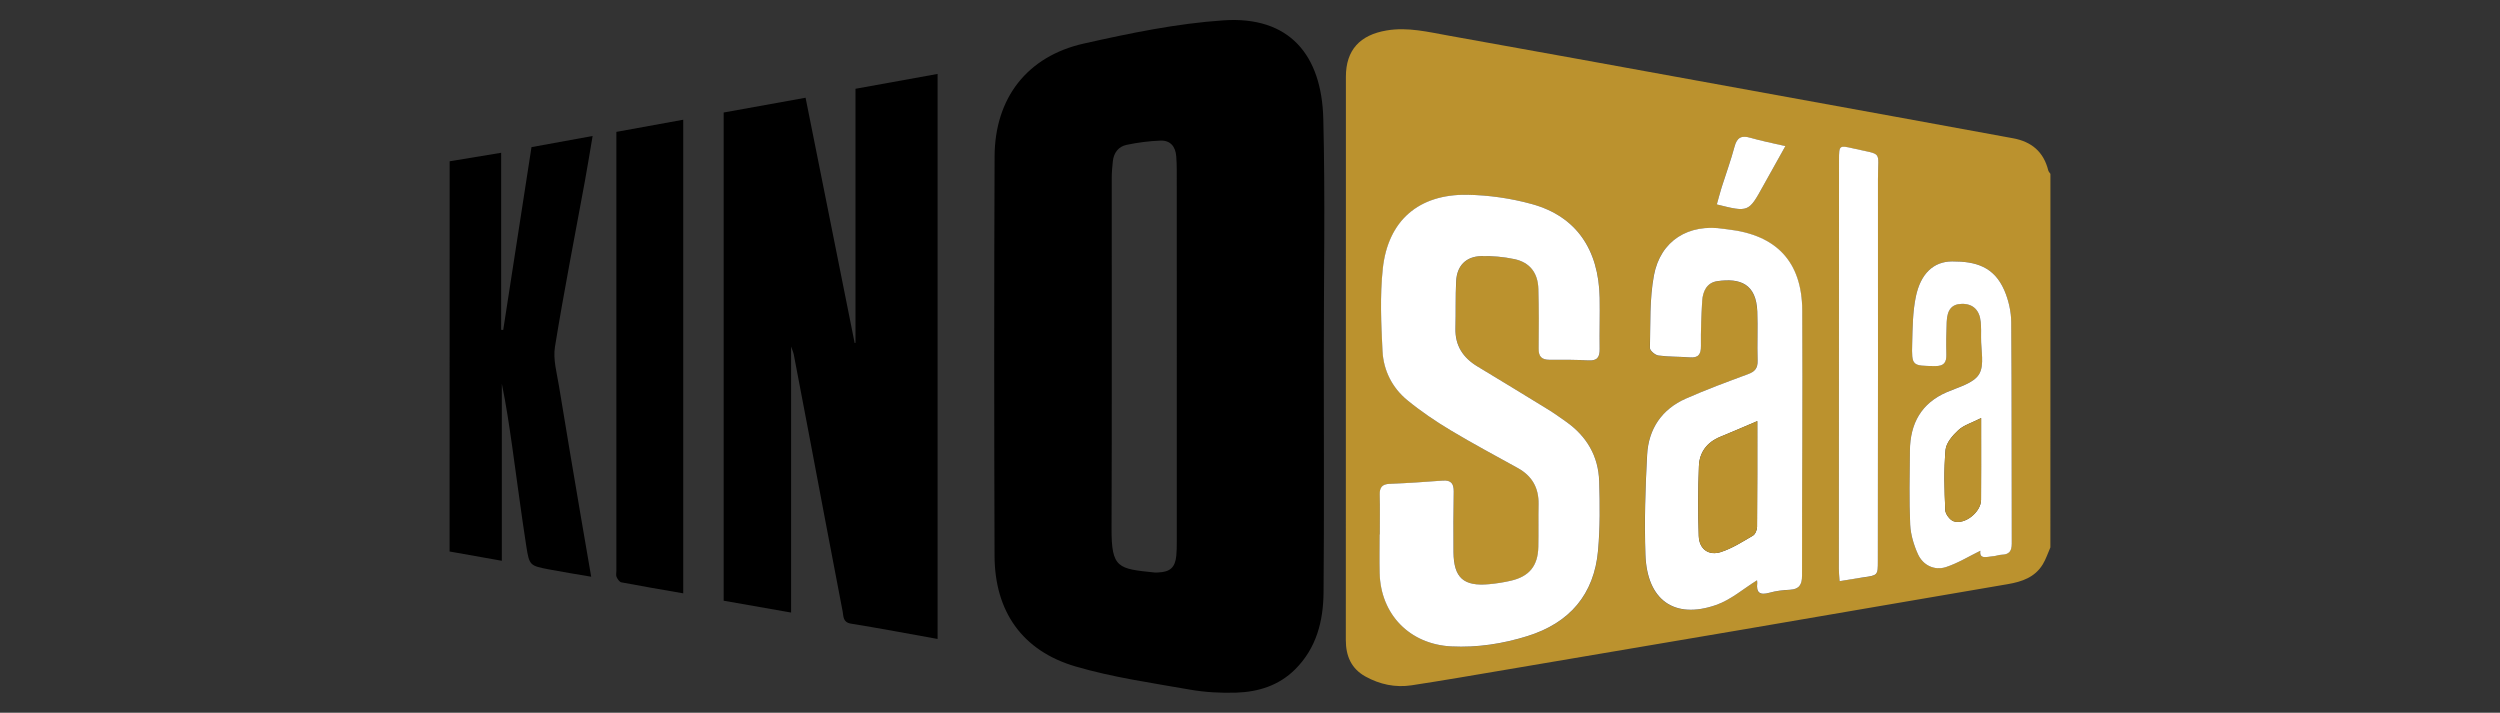 <?xml version="1.0" encoding="utf-8"?>
<!-- Generator: Adobe Illustrator 17.0.0, SVG Export Plug-In . SVG Version: 6.00 Build 0)  -->
<!DOCTYPE svg PUBLIC "-//W3C//DTD SVG 1.1//EN" "http://www.w3.org/Graphics/SVG/1.1/DTD/svg11.dtd">
<svg version="1.1" id="Layer_1" xmlns="http://www.w3.org/2000/svg" xmlns:xlink="http://www.w3.org/1999/xlink" x="0px" y="0px"
	 width="235px" height="67px" viewBox="0 0 235 67" enable-background="new 0 0 235 67" xml:space="preserve">
<rect x="0" y="0" width="235" height="67" fill="#333333" stroke="none"/>
<g id="kinosala">
	<path fill="#BB922E" d="M192.736,51.456c-0.235,0.531-0.414,1.096-0.715,1.591c-0.74,1.22-1.953,1.634-3.287,1.862
		c-8.315,1.415-16.623,2.855-24.935,4.273c-7.447,1.272-14.894,2.532-22.34,3.789c-2.921,0.495-5.842,1-8.77,1.448
		c-1.525,0.231-2.99-0.081-4.339-0.828c-1.334-0.74-1.843-1.931-1.843-3.427c0.011-14.381,0.007-28.761,0.007-43.142
		c0-3.269,0-6.538,0-9.807c0-2.514,1.319-3.932,3.837-4.354c1.997-0.333,3.896,0.147,5.809,0.487
		c7.821,1.396,15.638,2.826,23.454,4.247c6.215,1.129,12.427,2.261,18.643,3.394c3.65,0.667,7.3,1.345,10.95,2.005
		c1.748,0.315,2.892,1.268,3.328,3.02c0.029,0.121,0.136,0.22,0.205,0.33C192.736,28.046,192.736,39.751,192.736,51.456z
		 M129.698,50.243c-0.004,0-0.004,0-0.007,0c0,1.209-0.026,2.419,0.004,3.628c0.095,3.918,2.851,6.699,6.747,6.897
		c2.448,0.125,4.826-0.249,7.143-0.971c3.962-1.231,6.285-3.914,6.644-8.077c0.187-2.14,0.169-4.31,0.103-6.465
		c-0.073-2.367-1.173-4.247-3.115-5.614c-0.561-0.396-1.118-0.795-1.7-1.154c-2.199-1.352-4.405-2.694-6.615-4.028
		c-1.371-0.825-2.129-1.975-2.082-3.617c0.04-1.47-0.007-2.943,0.066-4.412c0.073-1.448,0.924-2.32,2.371-2.353
		c1.037-0.022,2.096,0.07,3.111,0.286c1.455,0.312,2.21,1.305,2.247,2.811c0.048,1.862,0.048,3.727,0.022,5.589
		c-0.011,0.759,0.293,1.066,1.037,1.063c1.209-0.007,2.422-0.015,3.628,0.059c0.843,0.051,1.088-0.304,1.074-1.081
		c-0.026-1.602,0.029-3.203,0-4.805c-0.088-4.574-2.221-7.667-6.362-8.81c-1.961-0.542-4.046-0.843-6.08-0.876
		c-4.57-0.073-7.461,2.43-7.945,6.952c-0.271,2.551-0.154,5.16-0.026,7.736c0.092,1.81,0.909,3.445,2.323,4.614
		c1.279,1.052,2.668,1.99,4.09,2.844c2.071,1.246,4.211,2.378,6.322,3.551c1.327,0.737,1.961,1.858,1.935,3.375
		c-0.022,1.341,0.011,2.683-0.022,4.02c-0.04,1.788-0.858,2.793-2.591,3.188c-0.667,0.154-1.349,0.26-2.03,0.323
		c-2.408,0.227-3.331-0.601-3.353-3.016c-0.018-1.895-0.007-3.793,0.022-5.688c0.011-0.737-0.238-1.096-1.03-1.033
		c-1.66,0.128-3.324,0.242-4.988,0.304c-0.733,0.029-0.96,0.348-0.942,1.037C129.72,47.758,129.698,49.001,129.698,50.243z
		 M165.155,54.553c-0.004-0.044,0.033,0.11,0.015,0.26c-0.11,0.916,0.253,1.162,1.132,0.916c0.623-0.176,1.286-0.253,1.935-0.282
		c0.891-0.044,1.143-0.491,1.143-1.327c0-8.304,0.066-16.609,0.022-24.913c-0.022-4.596-2.422-7.121-6.996-7.637
		c-0.128-0.015-0.26-0.033-0.388-0.051c-3.302-0.509-5.944,1.099-6.56,4.379c-0.414,2.221-0.319,4.544-0.374,6.824
		c-0.007,0.238,0.491,0.663,0.795,0.704c0.968,0.132,1.957,0.095,2.932,0.176c0.825,0.066,1.077-0.279,1.066-1.077
		c-0.018-1.404,0.04-2.811,0.117-4.214c0.051-0.913,0.429-1.733,1.418-1.873c2.173-0.315,3.665,0.271,3.764,2.859
		c0.059,1.536-0.022,3.075,0.026,4.61c0.022,0.711-0.249,1.033-0.905,1.275c-1.961,0.718-3.925,1.451-5.834,2.294
		c-2.265,0.997-3.515,2.848-3.643,5.285c-0.165,3.13-0.268,6.274-0.158,9.404c0.15,4.255,2.705,6.076,6.63,4.717
		C162.696,56.389,163.894,55.33,165.155,54.553z M186.154,51.771c-0.121,0.858,0.634,0.561,1.235,0.506
		c0.26-0.022,0.513-0.128,0.77-0.136c0.689-0.026,0.946-0.326,0.946-1.041c-0.026-6.93,0.011-13.86-0.048-20.79
		c-0.007-1.019-0.249-2.1-0.656-3.034c-0.971-2.232-2.705-2.712-4.889-2.708c-1.766,0.004-2.976,1.158-3.427,3.328
		c-0.293,1.422-0.304,2.91-0.341,4.372c-0.051,2.14-0.015,2.111,2.144,2.14c0.836,0.011,1.092-0.33,1.07-1.107
		c-0.029-1.011-0.011-2.027,0.029-3.038c0.051-1.187,0.502-1.693,1.44-1.704c1.022-0.015,1.656,0.579,1.759,1.697
		c0.044,0.487,0.04,0.978,0.033,1.47c-0.018,1.173,0.344,2.591-0.191,3.452c-0.528,0.854-1.935,1.209-3.005,1.671
		c-2.433,1.052-3.463,2.961-3.493,5.501c-0.026,2.32-0.077,4.647,0.026,6.959c0.04,0.946,0.341,1.928,0.737,2.796
		c0.469,1.033,1.547,1.547,2.624,1.198C184.054,52.937,185.095,52.288,186.154,51.771z M172.92,54.626
		c0.806-0.128,1.503-0.249,2.203-0.344c1.389-0.194,1.393-0.191,1.393-1.55c0.007-11.965,0.026-23.931,0.011-35.896
		c-0.004-2.745,0.513-2.221-2.356-2.884c-1.286-0.297-1.301-0.271-1.305,1.077c-0.007,12.816-0.015,25.631-0.018,38.447
		C172.851,53.816,172.891,54.164,172.92,54.626z M161.38,19.217c2.987,0.744,2.983,0.744,4.368-1.763
		c0.652-1.184,1.319-2.364,2.074-3.716c-1.231-0.29-2.272-0.491-3.291-0.784c-0.832-0.242-1.257-0.037-1.488,0.832
		c-0.344,1.29-0.806,2.543-1.209,3.819C161.677,18.118,161.545,18.642,161.38,19.217z"/>
	<path d="M42.268,15.16c1.572-0.26,3.144-0.517,4.841-0.799c0,5.581,0,11.112,0,16.642c0.066,0.004,0.132,0.007,0.194,0.011
		c0.883-5.702,1.763-11.405,2.657-17.184c1.873-0.341,3.727-0.678,5.746-1.048c-0.253,1.481-0.476,2.873-0.729,4.258
		c-0.949,5.186-1.968,10.357-2.811,15.561c-0.191,1.173,0.176,2.452,0.374,3.668c0.674,4.145,1.382,8.282,2.082,12.42
		c0.304,1.796,0.616,3.588,0.949,5.523c-1.374-0.238-2.679-0.44-3.973-0.689c-1.788-0.348-1.843-0.359-2.129-2.195
		c-0.484-3.119-0.883-6.252-1.327-9.382c-0.279-1.961-0.568-3.918-0.971-5.878c0,5.497,0,10.994,0,16.645
		c-1.73-0.308-3.32-0.59-4.911-0.872C42.268,39.619,42.268,27.39,42.268,15.16z"/>
	<path d="M124.436,33.521c0,7.384,0.04,14.773-0.022,22.157c-0.022,2.694-0.663,5.248-2.679,7.249
		c-1.525,1.517-3.449,2.111-5.515,2.181c-1.459,0.048-2.946-0.033-4.383-0.286c-3.599-0.634-7.249-1.151-10.745-2.177
		c-5.002-1.466-7.586-5.175-7.604-10.393c-0.04-12.515-0.048-25.034,0.004-37.549c0.022-5.479,3.053-9.411,8.389-10.609
		c4.324-0.971,8.715-1.884,13.12-2.181c6.226-0.421,9.239,3.269,9.389,9.257C124.575,18.613,124.436,26.067,124.436,33.521z
		 M110.619,33.513c0-5.849,0-11.698-0.004-17.543c0-0.425-0.015-0.85-0.048-1.272c-0.066-0.916-0.55-1.517-1.481-1.481
		c-1.066,0.04-2.14,0.18-3.185,0.399c-0.762,0.158-1.209,0.744-1.294,1.543c-0.055,0.517-0.103,1.041-0.103,1.561
		c-0.007,10.98,0.022,21.956-0.018,32.935c-0.015,3.778,0.608,3.808,4.079,4.163c0.095,0.011,0.194-0.004,0.293-0.007
		c1.132-0.04,1.609-0.469,1.715-1.576c0.04-0.421,0.044-0.847,0.044-1.272C110.619,45.145,110.619,39.329,110.619,33.513z"/>
	<path d="M68.024,10.576c2.532-0.458,5.061-0.913,7.7-1.389c1.55,7.74,3.082,15.399,4.614,23.059
		c0.026-0.007,0.051-0.011,0.077-0.018c0-7.92,0-15.835,0-23.883c2.51-0.454,5.068-0.916,7.718-1.396c0,17.734,0,35.394,0,53.113
		c-2.749-0.491-5.439-1.004-8.143-1.44c-0.77-0.125-0.693-0.689-0.781-1.143c-1.081-5.607-2.137-11.222-3.199-16.836
		c-0.462-2.437-0.924-4.87-1.393-7.308c-0.04-0.205-0.132-0.403-0.253-0.762c0,8.411,0,16.634,0,25.008
		c-2.1-0.37-4.192-0.737-6.34-1.114C68.024,41.173,68.024,25.92,68.024,10.576z"/>
	<path d="M57.938,12.397c2.096-0.381,4.141-0.751,6.285-1.143c0,14.861,0,29.663,0,44.52c-1.972-0.344-3.896-0.667-5.812-1.033
		c-0.18-0.033-0.359-0.304-0.454-0.506c-0.073-0.161-0.018-0.385-0.018-0.583c0-13.431,0-26.859,0-40.29
		C57.938,13.071,57.938,12.782,57.938,12.397z"/>
	<path fill="#FFFFFF" d="M129.698,50.243c0-1.242,0.022-2.485-0.007-3.727c-0.018-0.689,0.213-1.008,0.942-1.037
		c1.664-0.066,3.328-0.176,4.988-0.304c0.792-0.059,1.041,0.297,1.03,1.033c-0.029,1.895-0.04,3.793-0.022,5.688
		c0.022,2.415,0.946,3.243,3.353,3.016c0.682-0.062,1.363-0.169,2.03-0.323c1.737-0.396,2.554-1.4,2.591-3.188
		c0.029-1.341-0.004-2.683,0.022-4.02c0.026-1.517-0.608-2.639-1.935-3.375c-2.115-1.176-4.251-2.305-6.322-3.551
		c-1.422-0.854-2.811-1.792-4.09-2.844c-1.415-1.165-2.232-2.8-2.323-4.614c-0.128-2.573-0.246-5.182,0.026-7.736
		c0.484-4.526,3.375-7.025,7.945-6.952c2.034,0.033,4.119,0.333,6.08,0.876c4.141,1.143,6.274,4.24,6.362,8.81
		c0.029,1.601-0.026,3.203,0,4.804c0.015,0.781-0.231,1.132-1.074,1.081c-1.206-0.073-2.419-0.066-3.628-0.059
		c-0.744,0.004-1.048-0.304-1.037-1.063c0.026-1.862,0.026-3.727-0.022-5.589c-0.037-1.506-0.792-2.499-2.247-2.811
		c-1.011-0.216-2.074-0.308-3.111-0.286c-1.444,0.033-2.298,0.905-2.371,2.353c-0.073,1.47-0.026,2.939-0.066,4.412
		c-0.048,1.645,0.711,2.793,2.082,3.617c2.21,1.334,4.416,2.675,6.615,4.028c0.583,0.359,1.143,0.759,1.7,1.154
		c1.946,1.371,3.045,3.247,3.115,5.614c0.066,2.151,0.084,4.321-0.103,6.465c-0.359,4.163-2.683,6.846-6.644,8.077
		c-2.316,0.722-4.695,1.092-7.143,0.971c-3.896-0.194-6.652-2.979-6.747-6.897c-0.029-1.209-0.004-2.419-0.004-3.628
		C129.695,50.243,129.698,50.243,129.698,50.243z"/>
	<path fill="#FFFFFF" d="M165.155,54.553c-1.261,0.781-2.459,1.836-3.852,2.32c-3.921,1.36-6.479-0.465-6.63-4.717
		c-0.11-3.13-0.011-6.274,0.158-9.404c0.128-2.433,1.378-4.288,3.643-5.285c1.909-0.843,3.874-1.572,5.834-2.294
		c0.656-0.242,0.927-0.564,0.905-1.275c-0.048-1.536,0.033-3.075-0.026-4.61c-0.099-2.587-1.59-3.174-3.764-2.859
		c-0.986,0.143-1.363,0.96-1.418,1.873c-0.081,1.404-0.136,2.811-0.117,4.214c0.011,0.799-0.246,1.147-1.066,1.077
		c-0.975-0.077-1.964-0.044-2.932-0.176c-0.304-0.04-0.803-0.465-0.795-0.704c0.055-2.279-0.04-4.599,0.374-6.824
		c0.616-3.28,3.258-4.889,6.56-4.379c0.128,0.018,0.26,0.037,0.388,0.051c4.574,0.517,6.974,3.042,6.996,7.637
		c0.044,8.304-0.026,16.609-0.022,24.913c0,0.836-0.257,1.283-1.143,1.327c-0.649,0.029-1.312,0.106-1.935,0.282
		c-0.88,0.246-1.242,0-1.132-0.916C165.191,54.663,165.151,54.505,165.155,54.553z M165.184,39.586
		c-1.264,0.535-2.364,1.019-3.471,1.47c-1.253,0.509-1.968,1.459-2.016,2.763c-0.081,2.188-0.084,4.379-0.015,6.564
		c0.04,1.224,0.927,1.887,2.096,1.503c1.059-0.348,2.034-0.971,3.005-1.543c0.22-0.132,0.381-0.546,0.381-0.832
		C165.191,46.278,165.184,43.046,165.184,39.586z"/>
	<path fill="#FFFFFF" d="M186.154,51.771c-1.059,0.517-2.1,1.165-3.236,1.536c-1.074,0.348-2.151-0.165-2.624-1.198
		c-0.396-0.869-0.693-1.851-0.737-2.796c-0.103-2.316-0.051-4.64-0.026-6.959c0.029-2.543,1.059-4.453,3.493-5.501
		c1.07-0.462,2.477-0.817,3.005-1.671c0.531-0.861,0.172-2.279,0.191-3.452c0.007-0.491,0.011-0.982-0.033-1.47
		c-0.103-1.118-0.737-1.711-1.759-1.697c-0.938,0.015-1.393,0.52-1.44,1.704c-0.04,1.011-0.059,2.027-0.029,3.038
		c0.022,0.777-0.231,1.118-1.07,1.107c-2.159-0.029-2.199,0-2.144-2.14c0.037-1.462,0.048-2.95,0.341-4.372
		c0.447-2.17,1.66-3.328,3.427-3.328c2.184-0.004,3.918,0.476,4.889,2.708c0.407,0.935,0.649,2.016,0.656,3.034
		c0.055,6.93,0.022,13.86,0.048,20.79c0,0.718-0.257,1.019-0.945,1.041c-0.257,0.007-0.509,0.114-0.77,0.136
		C186.788,52.328,186.033,52.625,186.154,51.771z M186.227,39.3c-0.891,0.451-1.627,0.663-2.133,1.125
		c-0.539,0.495-1.154,1.206-1.213,1.865c-0.165,1.876-0.106,3.775-0.026,5.662c0.015,0.37,0.44,0.931,0.792,1.048
		c1.055,0.352,2.565-0.88,2.573-2.008c0.015-2.118,0.007-4.236,0.007-6.355C186.227,40.264,186.227,39.887,186.227,39.3z"/>
	<path fill="#FFFFFF" d="M172.92,54.626c-0.029-0.462-0.07-0.81-0.07-1.158c0.004-12.816,0.011-25.631,0.018-38.447
		c0-1.349,0.015-1.374,1.305-1.077c2.87,0.663,2.353,0.143,2.356,2.884c0.015,11.965-0.004,23.931-0.011,35.896
		c0,1.36-0.004,1.356-1.393,1.55C174.423,54.377,173.73,54.498,172.92,54.626z"/>
	<path fill="#FFFFFF" d="M161.38,19.217c0.165-0.579,0.297-1.099,0.458-1.616c0.403-1.272,0.865-2.529,1.209-3.819
		c0.231-0.869,0.656-1.074,1.488-0.832c1.015,0.293,2.06,0.495,3.291,0.784c-0.755,1.352-1.422,2.532-2.074,3.716
		C164.367,19.961,164.37,19.961,161.38,19.217z"/>
	<path fill="#BB922E" d="M165.184,39.586c0,3.463,0.007,6.696-0.018,9.924c-0.004,0.286-0.161,0.7-0.381,0.832
		c-0.971,0.572-1.946,1.195-3.005,1.543c-1.169,0.385-2.056-0.279-2.096-1.503c-0.07-2.184-0.066-4.379,0.015-6.564
		c0.048-1.305,0.759-2.257,2.016-2.763C162.82,40.605,163.92,40.121,165.184,39.586z"/>
	<path fill="#BB922E" d="M186.227,39.3c0,0.586,0,0.96,0,1.341c0,2.118,0.007,4.236-0.007,6.355
		c-0.007,1.129-1.517,2.36-2.573,2.008c-0.355-0.117-0.777-0.674-0.792-1.048c-0.077-1.887-0.136-3.789,0.026-5.662
		c0.059-0.663,0.674-1.371,1.213-1.865C184.6,39.963,185.337,39.751,186.227,39.3z"/>
</g>
</svg>
